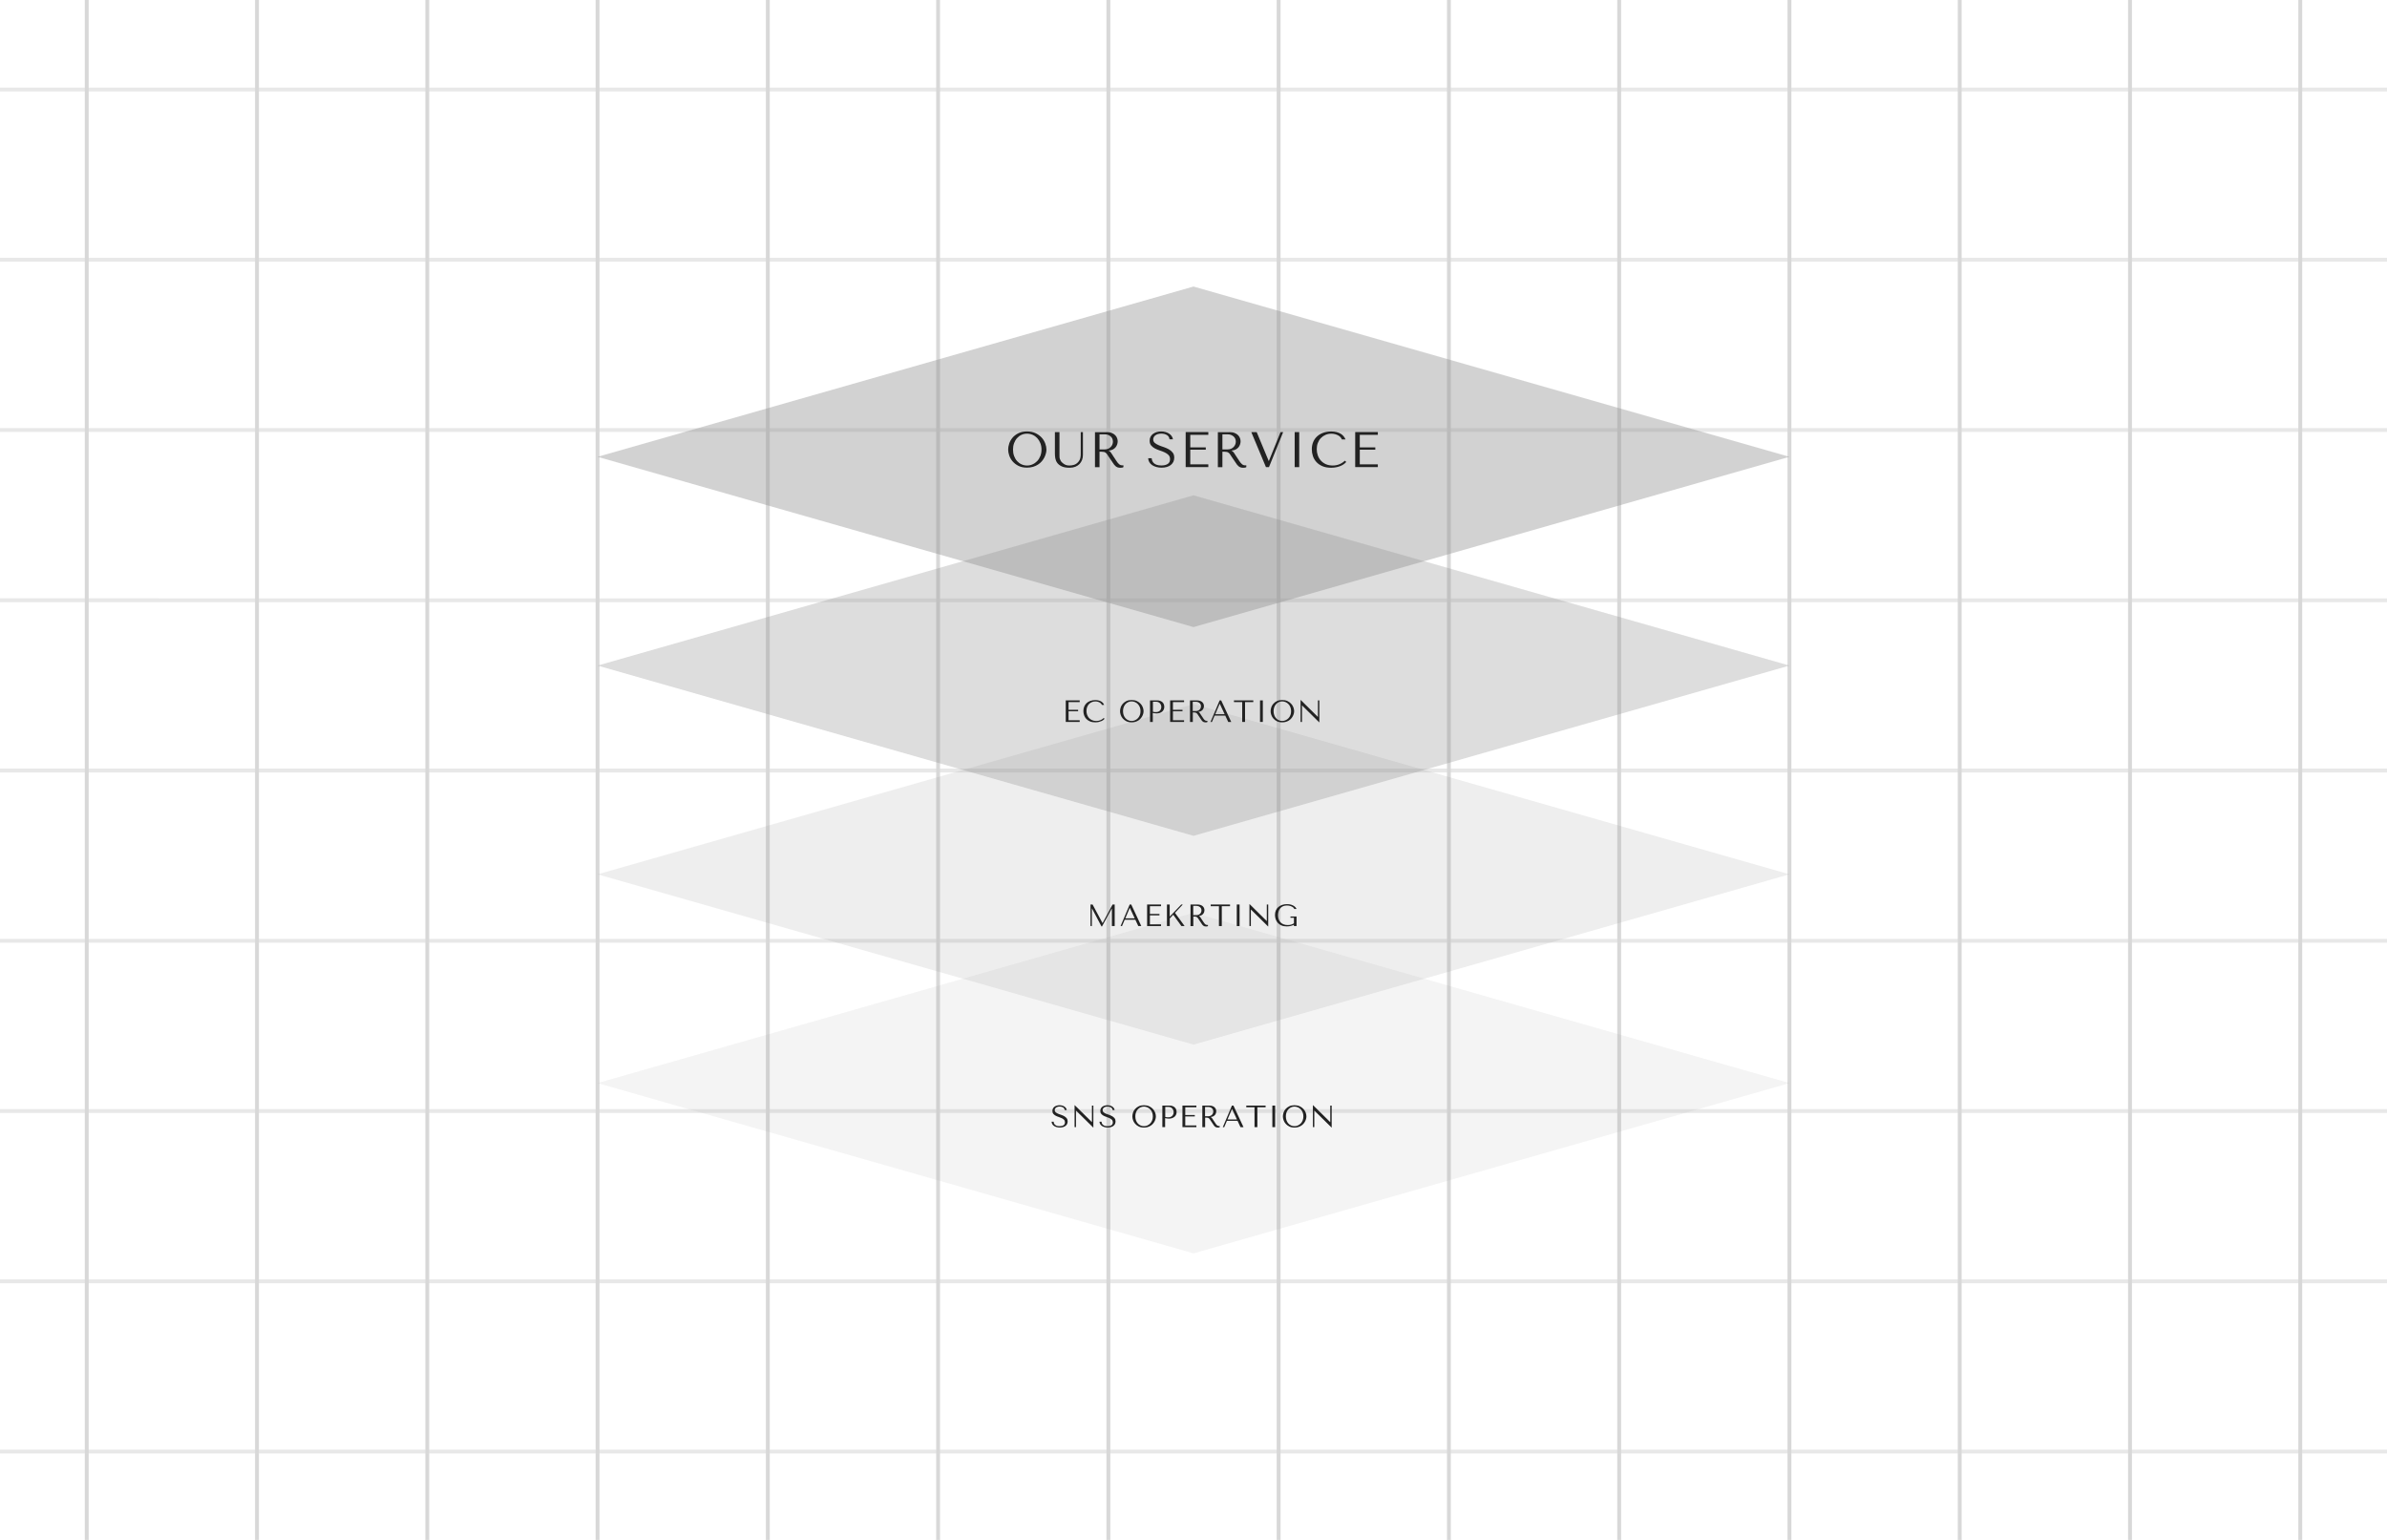 <?xml version="1.0" encoding="UTF-8"?>
<svg id="uuid-b196abb8-0cfb-4cee-ba14-f1b2a5b33031" data-name="レイヤー 1" xmlns="http://www.w3.org/2000/svg" viewBox="0 0 620 400">
  <defs>
    <style>
      .uuid-12b5c0e8-809a-45c5-a296-eadb3dad08c5 {
        opacity: .1;
      }

      .uuid-12b5c0e8-809a-45c5-a296-eadb3dad08c5, .uuid-8e7c54f7-d691-4343-9427-33abc849f763, .uuid-0d2ad9e9-ac66-4171-83b6-05cd043c6387, .uuid-23a1d6bb-5656-4569-9aea-c98ece1b9585, .uuid-fc163c24-cfa0-41dd-8b6b-2266727725f1 {
        fill: #8e8e8e;
      }

      .uuid-32682ef7-ab53-4347-a20e-86090a101db3 {
        fill: #222;
      }

      .uuid-0d2ad9e9-ac66-4171-83b6-05cd043c6387 {
        opacity: .15;
      }

      .uuid-59e238bf-acf1-4cbb-8f63-04a19773974b {
        fill: none;
        stroke: #d8d8d8;
        stroke-miterlimit: 10;
      }

      .uuid-b68a0028-724e-475a-bc51-fee49a2ad710 {
        opacity: .6;
      }

      .uuid-23a1d6bb-5656-4569-9aea-c98ece1b9585 {
        opacity: .3;
      }

      .uuid-fc163c24-cfa0-41dd-8b6b-2266727725f1 {
        opacity: .4;
      }
    </style>
  </defs>
  <g>
    <line class="uuid-59e238bf-acf1-4cbb-8f63-04a19773974b" x1="243.66" y1="-136.11" x2="243.66" y2="490.94"/>
    <line class="uuid-59e238bf-acf1-4cbb-8f63-04a19773974b" x1="287.89" y1="-136.11" x2="287.89" y2="490.94"/>
    <line class="uuid-59e238bf-acf1-4cbb-8f63-04a19773974b" x1="155.21" y1="-136.11" x2="155.21" y2="490.94"/>
    <line class="uuid-59e238bf-acf1-4cbb-8f63-04a19773974b" x1="199.43" y1="-136.11" x2="199.43" y2="490.94"/>
    <line class="uuid-59e238bf-acf1-4cbb-8f63-04a19773974b" x1="66.75" y1="-136.11" x2="66.75" y2="490.94"/>
    <line class="uuid-59e238bf-acf1-4cbb-8f63-04a19773974b" x1="110.98" y1="-136.11" x2="110.98" y2="490.94"/>
    <line class="uuid-59e238bf-acf1-4cbb-8f63-04a19773974b" x1="22.53" y1="-136.11" x2="22.53" y2="490.94"/>
    <line class="uuid-59e238bf-acf1-4cbb-8f63-04a19773974b" x1="597.47" y1="-136.11" x2="597.47" y2="490.94"/>
    <line class="uuid-59e238bf-acf1-4cbb-8f63-04a19773974b" x1="509.02" y1="-136.11" x2="509.02" y2="490.94"/>
    <line class="uuid-59e238bf-acf1-4cbb-8f63-04a19773974b" x1="553.25" y1="-136.11" x2="553.25" y2="490.94"/>
    <line class="uuid-59e238bf-acf1-4cbb-8f63-04a19773974b" x1="420.57" y1="-136.11" x2="420.57" y2="490.94"/>
    <line class="uuid-59e238bf-acf1-4cbb-8f63-04a19773974b" x1="464.79" y1="-136.11" x2="464.79" y2="490.94"/>
    <line class="uuid-59e238bf-acf1-4cbb-8f63-04a19773974b" x1="332.11" y1="-136.11" x2="332.11" y2="490.94"/>
    <line class="uuid-59e238bf-acf1-4cbb-8f63-04a19773974b" x1="376.34" y1="-136.11" x2="376.34" y2="490.94"/>
  </g>
  <g class="uuid-b68a0028-724e-475a-bc51-fee49a2ad710">
    <g>
      <line class="uuid-59e238bf-acf1-4cbb-8f63-04a19773974b" x1="663.52" y1="111.7" x2="-43.52" y2="111.7"/>
      <line class="uuid-8e7c54f7-d691-4343-9427-33abc849f763" x1="663.52" y1="111.7" x2="-43.52" y2="111.7"/>
    </g>
    <g>
      <line class="uuid-59e238bf-acf1-4cbb-8f63-04a19773974b" x1="663.52" y1="155.93" x2="-43.52" y2="155.92"/>
      <line class="uuid-8e7c54f7-d691-4343-9427-33abc849f763" x1="663.52" y1="155.93" x2="-43.52" y2="155.92"/>
    </g>
    <g>
      <line class="uuid-59e238bf-acf1-4cbb-8f63-04a19773974b" x1="663.52" y1="23.25" x2="-43.52" y2="23.25"/>
      <line class="uuid-8e7c54f7-d691-4343-9427-33abc849f763" x1="663.52" y1="23.25" x2="-43.52" y2="23.25"/>
    </g>
    <g>
      <line class="uuid-59e238bf-acf1-4cbb-8f63-04a19773974b" x1="663.52" y1="67.47" x2="-43.52" y2="67.47"/>
      <line class="uuid-8e7c54f7-d691-4343-9427-33abc849f763" x1="663.52" y1="67.47" x2="-43.52" y2="67.47"/>
    </g>
    <g>
      <line class="uuid-59e238bf-acf1-4cbb-8f63-04a19773974b" x1="663.52" y1="377.06" x2="-43.52" y2="377.06"/>
      <line class="uuid-8e7c54f7-d691-4343-9427-33abc849f763" x1="663.52" y1="377.06" x2="-43.52" y2="377.06"/>
    </g>
    <g>
      <line class="uuid-59e238bf-acf1-4cbb-8f63-04a19773974b" x1="663.52" y1="288.6" x2="-43.52" y2="288.6"/>
      <line class="uuid-8e7c54f7-d691-4343-9427-33abc849f763" x1="663.52" y1="288.6" x2="-43.52" y2="288.6"/>
    </g>
    <g>
      <line class="uuid-59e238bf-acf1-4cbb-8f63-04a19773974b" x1="663.52" y1="332.83" x2="-43.52" y2="332.83"/>
      <line class="uuid-8e7c54f7-d691-4343-9427-33abc849f763" x1="663.52" y1="332.83" x2="-43.52" y2="332.83"/>
    </g>
    <g>
      <line class="uuid-59e238bf-acf1-4cbb-8f63-04a19773974b" x1="663.52" y1="200.15" x2="-43.52" y2="200.15"/>
      <line class="uuid-8e7c54f7-d691-4343-9427-33abc849f763" x1="663.52" y1="200.15" x2="-43.52" y2="200.15"/>
    </g>
    <g>
      <line class="uuid-59e238bf-acf1-4cbb-8f63-04a19773974b" x1="663.52" y1="244.38" x2="-43.52" y2="244.38"/>
      <line class="uuid-8e7c54f7-d691-4343-9427-33abc849f763" x1="663.52" y1="244.38" x2="-43.52" y2="244.38"/>
    </g>
  </g>
  <polygon class="uuid-fc163c24-cfa0-41dd-8b6b-2266727725f1" points="310 74.43 155.21 118.66 310 162.89 464.79 118.66 310 74.43"/>
  <polygon class="uuid-0d2ad9e9-ac66-4171-83b6-05cd043c6387" points="310 182.89 155.21 227.11 310 271.34 464.79 227.11 310 182.89"/>
  <polygon class="uuid-12b5c0e8-809a-45c5-a296-eadb3dad08c5" points="310 237.11 155.21 281.34 310 325.57 464.79 281.34 310 237.11"/>
  <polygon class="uuid-23a1d6bb-5656-4569-9aea-c98ece1b9585" points="310 128.66 155.21 172.89 310 217.11 464.79 172.89 310 128.66"/>
  <g>
    <path class="uuid-32682ef7-ab53-4347-a20e-86090a101db3" d="m262.13,115.21c.19-.55.48-1.06.88-1.53s.91-.85,1.52-1.15,1.35-.46,2.21-.46,1.62.15,2.26.46c.64.31,1.16.7,1.58,1.16s.72.98.92,1.53c.2.55.3,1.07.3,1.55,0,.32-.04.66-.14,1.01-.09.36-.23.71-.4,1.06s-.41.68-.68,1-.6.6-.98.84c-.38.24-.8.44-1.27.58-.47.14-1,.21-1.58.21-.86,0-1.59-.15-2.21-.46s-1.12-.7-1.52-1.16-.69-.98-.88-1.53c-.19-.55-.28-1.07-.28-1.55s.09-1.02.28-1.57Zm1.27,3.24c.19.51.44.94.77,1.31.33.36.71.65,1.15.85.44.2.92.31,1.44.31s.99-.1,1.45-.31c.46-.2.85-.49,1.2-.85.34-.36.61-.8.81-1.31.2-.51.3-1.06.3-1.67s-.1-1.16-.3-1.67c-.2-.51-.47-.94-.81-1.31-.34-.36-.74-.65-1.2-.85-.46-.2-.94-.3-1.45-.3s-1,.1-1.44.3c-.44.2-.83.49-1.15.85-.33.36-.58.8-.77,1.31s-.28,1.06-.28,1.67.09,1.16.28,1.67Z"/>
    <path class="uuid-32682ef7-ab53-4347-a20e-86090a101db3" d="m275.19,112.24v5.94c0,.17,0,.35.01.52,0,.17.04.34.09.51.05.17.13.34.23.51.1.17.26.35.46.52.25.23.52.39.8.51s.6.17.97.17c.42,0,.83-.06,1.22-.18.39-.12.74-.35,1.05-.69.17-.19.31-.38.4-.57.09-.19.16-.38.2-.58.04-.2.07-.39.08-.58,0-.2.01-.39.01-.58v-5.5h.57v5.93c0,.46-.07.89-.22,1.29-.15.4-.37.76-.66,1.06-.29.3-.65.54-1.08.72-.43.17-.92.26-1.48.26-.88,0-1.58-.12-2.09-.37s-.9-.55-1.16-.92c-.26-.37-.42-.77-.49-1.2-.07-.43-.1-.82-.1-1.18v-5.59h1.18Z"/>
    <path class="uuid-32682ef7-ab53-4347-a20e-86090a101db3" d="m287.36,112.24c.58,0,1.06.08,1.44.24.38.16.68.36.9.6s.38.5.47.77.14.53.14.77c0,.26-.04.53-.13.8-.09.27-.22.53-.41.76-.19.23-.43.43-.73.58-.3.16-.65.25-1.07.27v.05l.13.07c.1.05.19.12.27.19.07.08.17.2.29.38.12.17.27.42.47.73.2.32.48.74.84,1.27.12.18.24.34.35.49.11.14.23.26.35.36.12.1.25.18.39.23s.3.08.48.08c.04,0,.09,0,.13,0,.04,0,.09-.01.13-.02v.48c-.12.07-.24.11-.36.13s-.28.03-.47.03c-.26,0-.48-.04-.67-.1-.19-.07-.35-.16-.5-.28-.15-.12-.28-.26-.41-.42-.12-.16-.25-.35-.38-.55l-1.03-1.52c-.16-.24-.29-.45-.4-.61-.11-.16-.24-.3-.37-.4-.13-.1-.28-.18-.44-.22-.16-.04-.36-.06-.61-.06h-.57v4.02h-1.18v-9.1h2.95Zm-1.77,4.5h1.34c.35,0,.65-.06.92-.18.27-.12.49-.28.67-.47.18-.19.32-.41.41-.65s.14-.47.14-.71c0-.28-.05-.53-.15-.77-.1-.23-.25-.44-.44-.6s-.42-.3-.68-.4c-.27-.1-.56-.14-.89-.14h-1.32v3.93Z"/>
    <path class="uuid-32682ef7-ab53-4347-a20e-86090a101db3" d="m299.14,119.03c0,.15.04.33.1.54.06.21.18.42.35.62.17.2.42.37.75.51.33.14.77.21,1.31.21.68,0,1.23-.13,1.64-.39.41-.26.62-.67.62-1.24,0-.45-.13-.81-.39-1.08s-.59-.5-.98-.68c-.39-.19-.82-.35-1.28-.5-.46-.15-.89-.33-1.28-.53-.39-.21-.72-.47-.98-.78-.26-.31-.39-.72-.39-1.23,0-.39.08-.74.24-1.04.16-.3.38-.55.65-.75.27-.2.59-.35.95-.46.36-.1.74-.16,1.14-.16s.75.04,1.1.14c.35.09.67.23.94.4.28.18.51.39.69.65.18.26.3.54.35.86h-.89c-.07-.51-.3-.89-.7-1.12-.4-.24-.88-.36-1.44-.36-.34,0-.64.04-.9.12-.26.08-.48.19-.66.33-.18.13-.31.29-.4.47-.09.18-.14.38-.14.58,0,.37.13.67.4.9.27.23.61.42,1.01.6.4.17.84.34,1.32.49.47.16.91.35,1.32.58s.74.52,1.01.86c.27.34.4.78.4,1.32,0,.39-.08.75-.23,1.07-.16.32-.38.59-.66.82-.29.23-.63.4-1.04.52-.4.12-.86.18-1.36.18s-.95-.06-1.37-.18-.78-.28-1.09-.49c-.31-.21-.55-.47-.73-.77-.18-.3-.28-.64-.29-1.01h.88Z"/>
    <path class="uuid-32682ef7-ab53-4347-a20e-86090a101db3" d="m313.85,112.24v.71h-4.69v3.26h4.03v.6h-4.03v3.81h4.69v.71h-5.88v-9.1h5.88Z"/>
    <path class="uuid-32682ef7-ab53-4347-a20e-86090a101db3" d="m319.28,112.24c.58,0,1.06.08,1.44.24.38.16.68.36.9.6s.38.5.47.77.14.53.14.77c0,.26-.04.53-.13.8-.09.27-.22.53-.41.76-.19.23-.43.43-.73.58-.3.16-.65.25-1.07.27v.05l.13.07c.1.05.19.12.27.19.07.08.17.2.29.38.12.17.27.42.47.73.2.32.48.74.84,1.27.12.18.24.34.35.49.11.14.23.26.35.36.12.1.25.18.39.23s.3.08.48.08c.04,0,.09,0,.13,0,.04,0,.09-.01.13-.02v.48c-.12.07-.24.11-.36.13s-.28.03-.47.03c-.26,0-.48-.04-.67-.1-.19-.07-.35-.16-.5-.28-.15-.12-.28-.26-.41-.42-.12-.16-.25-.35-.38-.55l-1.03-1.52c-.16-.24-.29-.45-.4-.61-.11-.16-.24-.3-.37-.4-.13-.1-.28-.18-.44-.22-.16-.04-.36-.06-.61-.06h-.57v4.02h-1.18v-9.1h2.95Zm-1.77,4.5h1.34c.35,0,.65-.06.92-.18.27-.12.49-.28.67-.47.18-.19.32-.41.41-.65s.14-.47.14-.71c0-.28-.05-.53-.15-.77-.1-.23-.25-.44-.44-.6s-.42-.3-.68-.4c-.27-.1-.56-.14-.89-.14h-1.32v3.93Z"/>
    <path class="uuid-32682ef7-ab53-4347-a20e-86090a101db3" d="m326.41,112.24l3.12,7.49h.05l3.03-7.49h.68l-3.69,9.1h-.78l-3.81-9.1h1.4Z"/>
    <path class="uuid-32682ef7-ab53-4347-a20e-86090a101db3" d="m337.46,112.24v9.1h-1.18v-9.1h1.18Z"/>
    <path class="uuid-32682ef7-ab53-4347-a20e-86090a101db3" d="m349.67,120.01c-.11.13-.28.28-.49.46-.22.17-.49.34-.81.49-.33.15-.71.28-1.14.38s-.93.16-1.49.16c-.88,0-1.63-.14-2.26-.41-.63-.27-1.15-.63-1.56-1.08s-.71-.96-.9-1.53-.29-1.17-.29-1.77c0-.7.12-1.34.36-1.91.24-.57.58-1.05,1.03-1.46.44-.4.97-.71,1.59-.93.62-.22,1.31-.33,2.06-.33.52,0,.98.05,1.39.16.41.1.76.25,1.07.43.3.18.56.4.76.65.2.25.37.53.5.82h-.96c-.06-.18-.17-.36-.32-.54-.15-.18-.35-.34-.58-.47-.24-.14-.51-.25-.82-.34s-.65-.13-1.02-.13c-.55,0-1.05.1-1.51.3s-.86.48-1.2.83-.6.78-.79,1.27c-.19.49-.28,1.03-.28,1.62,0,.55.09,1.09.27,1.6.18.51.44.96.79,1.35.35.39.78.7,1.3.94.52.23,1.12.35,1.79.35,1.21,0,2.26-.42,3.15-1.25l.39.35Z"/>
    <path class="uuid-32682ef7-ab53-4347-a20e-86090a101db3" d="m357.88,112.24v.71h-4.69v3.26h4.03v.6h-4.03v3.81h4.69v.71h-5.88v-9.1h5.88Z"/>
  </g>
  <g>
    <path class="uuid-32682ef7-ab53-4347-a20e-86090a101db3" d="m280.44,181.93v.44h-2.89v2.01h2.48v.37h-2.48v2.34h2.89v.44h-3.62v-5.6h3.62Z"/>
    <path class="uuid-32682ef7-ab53-4347-a20e-86090a101db3" d="m286.91,186.71c-.07.08-.17.17-.3.28-.13.11-.3.21-.5.3-.2.09-.44.17-.7.24-.27.06-.58.1-.92.1-.54,0-1-.08-1.39-.25-.39-.17-.71-.39-.96-.66-.25-.27-.44-.59-.56-.94s-.18-.72-.18-1.09c0-.43.07-.82.22-1.17.15-.35.36-.65.63-.9.27-.25.6-.44.98-.57.38-.13.8-.2,1.27-.2.32,0,.61.03.86.1.25.06.47.15.66.26s.34.25.47.4c.12.15.23.32.31.5h-.59c-.04-.11-.1-.22-.2-.33s-.21-.21-.36-.29c-.15-.09-.31-.16-.5-.21-.19-.05-.4-.08-.63-.08-.34,0-.65.06-.93.18-.29.12-.53.29-.74.51-.21.22-.37.48-.48.78-.12.3-.17.63-.17,1,0,.34.05.67.16.98s.27.59.48.83c.21.24.48.43.8.58.32.14.69.22,1.1.22.75,0,1.39-.26,1.94-.77l.24.22Z"/>
    <path class="uuid-32682ef7-ab53-4347-a20e-86090a101db3" d="m291.08,183.76c.11-.34.29-.66.54-.94.25-.29.56-.52.94-.71s.83-.28,1.36-.28,1,.09,1.39.28c.39.19.72.43.97.72.26.29.45.6.57.94s.18.66.18.96c0,.2-.03.41-.08.62-.06.22-.14.44-.25.65-.11.22-.25.42-.42.62-.17.2-.37.37-.6.52s-.49.27-.78.36-.61.13-.97.13c-.53,0-.98-.09-1.36-.28-.38-.19-.69-.43-.94-.72-.25-.29-.43-.6-.54-.94-.12-.34-.17-.66-.17-.96s.06-.63.17-.97Zm.78,2c.11.31.27.58.47.8.2.22.44.4.71.52.27.13.57.19.89.19s.61-.06.89-.19c.28-.12.52-.3.74-.52.21-.22.38-.49.5-.8.12-.31.18-.65.18-1.03s-.06-.72-.18-1.03c-.12-.31-.29-.58-.5-.8-.21-.22-.46-.4-.74-.52-.28-.12-.58-.19-.89-.19s-.62.06-.89.19c-.27.13-.51.3-.71.52-.2.22-.36.49-.47.8-.12.31-.17.66-.17,1.03s.06.72.17,1.03Z"/>
    <path class="uuid-32682ef7-ab53-4347-a20e-86090a101db3" d="m299.44,187.53h-.73v-5.6h1.87c.31,0,.58.04.81.14s.42.21.57.36c.15.15.27.33.34.54.08.21.11.42.11.64s-.04.46-.13.66c-.09.21-.21.39-.38.54s-.38.28-.63.37c-.25.09-.54.14-.86.14-.19,0-.37-.01-.53-.04-.16-.02-.31-.05-.45-.09v2.34Zm0-2.66c.11.04.24.07.38.08.14.01.29.02.46.02.24,0,.45-.04.62-.12s.31-.18.42-.31c.11-.13.19-.27.24-.43s.08-.31.08-.47-.03-.32-.08-.48c-.06-.16-.14-.31-.25-.44-.11-.13-.25-.24-.42-.32s-.37-.12-.59-.12h-.84v2.58Z"/>
    <path class="uuid-32682ef7-ab53-4347-a20e-86090a101db3" d="m307.55,181.93v.44h-2.89v2.01h2.48v.37h-2.48v2.34h2.89v.44h-3.62v-5.6h3.62Z"/>
    <path class="uuid-32682ef7-ab53-4347-a20e-86090a101db3" d="m310.89,181.93c.36,0,.65.05.89.15s.42.22.56.37c.14.15.23.31.29.48.06.17.08.33.08.47,0,.16-.03.32-.08.49s-.14.32-.25.47c-.12.14-.27.26-.45.36-.18.1-.4.15-.66.17v.03l.08.04c.06.03.12.07.16.12.04.05.1.12.18.23.07.11.17.26.29.45.12.2.29.46.52.78.07.11.15.21.21.3.07.09.14.16.21.22.08.06.16.11.24.14s.18.05.3.05c.03,0,.05,0,.08,0s.05,0,.08-.01v.3c-.07.04-.15.07-.22.08-.08.01-.17.02-.29.02-.16,0-.3-.02-.41-.06-.11-.04-.22-.1-.31-.17-.09-.07-.17-.16-.25-.26-.08-.1-.15-.21-.23-.34l-.63-.94c-.1-.15-.18-.27-.25-.38-.07-.1-.14-.18-.22-.25-.08-.06-.17-.11-.27-.14-.1-.03-.22-.04-.37-.04h-.35v2.47h-.73v-5.6h1.82Zm-1.09,2.77h.83c.21,0,.4-.04.57-.11.16-.07.3-.17.41-.29.11-.12.2-.25.25-.4.06-.15.08-.29.08-.44,0-.17-.03-.33-.09-.47-.06-.14-.15-.27-.27-.37-.12-.1-.26-.19-.42-.24s-.35-.09-.55-.09h-.81v2.42Z"/>
    <path class="uuid-32682ef7-ab53-4347-a20e-86090a101db3" d="m315.49,185.88l-.7,1.65h-.37l2.37-5.6h.4l2.61,5.6h-.78l-.77-1.65h-2.76Zm1.34-3.06h-.03l-1.15,2.7h2.44l-1.26-2.7Z"/>
    <path class="uuid-32682ef7-ab53-4347-a20e-86090a101db3" d="m322.65,187.53v-5.16h-2.14v-.44h5.02v.44h-2.14v5.16h-.73Z"/>
    <path class="uuid-32682ef7-ab53-4347-a20e-86090a101db3" d="m328.01,181.93v5.6h-.73v-5.6h.73Z"/>
    <path class="uuid-32682ef7-ab53-4347-a20e-86090a101db3" d="m330.19,183.76c.11-.34.29-.66.54-.94.25-.29.56-.52.94-.71s.83-.28,1.36-.28,1,.09,1.39.28c.39.19.72.43.97.72.26.29.45.6.57.94s.18.66.18.96c0,.2-.03.41-.08.62-.06.22-.14.44-.25.65-.11.22-.25.42-.42.62-.17.2-.37.37-.6.52s-.49.27-.78.36-.61.13-.97.13c-.53,0-.98-.09-1.36-.28-.38-.19-.69-.43-.94-.72-.25-.29-.43-.6-.54-.94-.12-.34-.17-.66-.17-.96s.06-.63.17-.97Zm.78,2c.11.31.27.58.47.8.2.22.44.4.71.52.27.13.57.19.89.19s.61-.06.89-.19c.28-.12.52-.3.74-.52.21-.22.38-.49.5-.8.12-.31.18-.65.18-1.03s-.06-.72-.18-1.03c-.12-.31-.29-.58-.5-.8-.21-.22-.46-.4-.74-.52-.28-.12-.58-.19-.89-.19s-.62.06-.89.19c-.27.13-.51.3-.71.52-.2.22-.36.49-.47.8-.12.31-.17.66-.17,1.03s.06.72.17,1.03Z"/>
    <path class="uuid-32682ef7-ab53-4347-a20e-86090a101db3" d="m342.69,181.93v5.7h-.04l-4.44-4.38h-.03v4.28h-.37v-5.7h.04l4.44,4.38h.03v-4.28h.37Z"/>
  </g>
  <g>
    <path class="uuid-32682ef7-ab53-4347-a20e-86090a101db3" d="m286.36,239.76h.03l2.59-4.81h.55v5.6h-.73v-4.54h-.03l-2.53,4.63h-.14l-2.47-4.66h-.03v4.57h-.35v-5.6h.54l2.57,4.81Z"/>
    <path class="uuid-32682ef7-ab53-4347-a20e-86090a101db3" d="m292.13,238.9l-.7,1.65h-.37l2.37-5.6h.4l2.61,5.6h-.78l-.77-1.65h-2.76Zm1.34-3.06h-.03l-1.15,2.7h2.44l-1.26-2.7Z"/>
    <path class="uuid-32682ef7-ab53-4347-a20e-86090a101db3" d="m301.57,234.95v.44h-2.89v2.01h2.48v.37h-2.48v2.34h2.89v.44h-3.62v-5.6h3.62Z"/>
    <path class="uuid-32682ef7-ab53-4347-a20e-86090a101db3" d="m303.09,234.95h.73v3.15l3-3.15h.4l-2.03,2.17,2.5,3.43h-.83l-2.13-2.94-.9.97v1.97h-.73v-5.6Z"/>
    <path class="uuid-32682ef7-ab53-4347-a20e-86090a101db3" d="m311.02,234.95c.36,0,.65.05.89.15s.42.22.56.37c.14.15.23.31.29.48.06.17.08.33.08.47,0,.16-.03.32-.08.49s-.14.32-.25.47c-.12.14-.27.26-.45.36-.18.1-.4.15-.66.17v.03l.08.04c.06.03.12.07.16.12.04.05.1.12.18.23.07.11.17.26.29.45.12.2.29.46.52.78.07.11.15.21.21.3.07.09.14.16.21.22.08.06.16.11.24.14s.18.05.3.05c.03,0,.05,0,.08,0s.05,0,.08-.01v.3c-.07.04-.15.07-.22.08-.08.01-.17.02-.29.02-.16,0-.3-.02-.41-.06-.11-.04-.22-.1-.31-.17-.09-.07-.17-.16-.25-.26-.08-.1-.15-.21-.23-.34l-.63-.94c-.1-.15-.18-.27-.25-.38-.07-.1-.14-.18-.22-.25-.08-.06-.17-.11-.27-.14-.1-.03-.22-.04-.37-.04h-.35v2.47h-.73v-5.6h1.82Zm-1.09,2.77h.83c.21,0,.4-.04.57-.11.16-.07.3-.17.41-.29.11-.12.2-.25.25-.4.06-.15.08-.29.08-.44,0-.17-.03-.33-.09-.47-.06-.14-.15-.27-.27-.37-.12-.1-.26-.19-.42-.24s-.35-.09-.55-.09h-.81v2.42Z"/>
    <path class="uuid-32682ef7-ab53-4347-a20e-86090a101db3" d="m316.61,240.55v-5.16h-2.14v-.44h5.02v.44h-2.14v5.16h-.73Z"/>
    <path class="uuid-32682ef7-ab53-4347-a20e-86090a101db3" d="m321.97,234.95v5.6h-.73v-5.6h.73Z"/>
    <path class="uuid-32682ef7-ab53-4347-a20e-86090a101db3" d="m329.41,234.95v5.7h-.04l-4.44-4.38h-.03v4.28h-.37v-5.7h.04l4.44,4.38h.03v-4.28h.37Z"/>
    <path class="uuid-32682ef7-ab53-4347-a20e-86090a101db3" d="m336.75,240.55h-.68v-.33c-.2.11-.46.2-.77.29s-.67.13-1.07.13c-.53,0-.99-.08-1.38-.25s-.7-.39-.95-.67c-.25-.28-.43-.6-.55-.95-.12-.35-.18-.72-.18-1.1,0-.44.08-.84.23-1.19.15-.35.37-.64.65-.88s.61-.42.99-.55c.38-.13.8-.19,1.25-.19.39,0,.74.04,1.03.13.29.09.54.2.73.32s.35.27.47.41c.11.15.2.28.24.4h-.58c-.03-.11-.1-.22-.21-.33s-.25-.21-.42-.29c-.17-.09-.37-.16-.58-.21-.22-.05-.45-.08-.7-.08-.38,0-.71.06-1,.18-.29.12-.53.3-.72.52-.2.22-.35.49-.44.8s-.15.65-.15,1.02.05.72.16,1.03c.1.31.26.58.47.81.21.23.47.4.79.53s.68.19,1.11.19c.32,0,.61-.04.86-.11.25-.07.5-.19.74-.34v-1.45h-.9v-.33h1.58v2.5Z"/>
  </g>
  <g>
    <path class="uuid-32682ef7-ab53-4347-a20e-86090a101db3" d="m273.67,291.37c0,.09.03.2.06.33.04.13.11.26.22.38.11.12.26.23.46.32s.47.13.81.13c.42,0,.76-.08,1.01-.24.25-.16.38-.41.38-.76,0-.28-.08-.5-.24-.66s-.36-.31-.6-.42c-.24-.12-.51-.22-.79-.31-.28-.09-.55-.2-.79-.33-.24-.13-.44-.29-.6-.48s-.24-.45-.24-.76c0-.24.05-.45.15-.64.1-.19.23-.34.4-.46.17-.12.36-.22.58-.28.22-.06.46-.1.7-.1s.46.03.68.08c.22.06.41.14.58.25s.31.24.42.4.18.33.22.53h-.54c-.04-.32-.19-.55-.43-.69-.24-.15-.54-.22-.88-.22-.21,0-.39.03-.55.08-.16.05-.29.12-.4.2-.11.08-.19.18-.25.29-.06.11-.08.23-.08.36,0,.23.08.41.25.55s.37.26.62.37c.25.11.52.21.81.3.29.1.56.21.81.36.25.14.46.32.62.53.17.21.25.48.25.81,0,.24-.05.46-.14.66-.1.2-.23.37-.41.5-.18.14-.39.25-.64.32-.25.07-.53.11-.84.11s-.59-.04-.84-.11c-.26-.07-.48-.17-.67-.3-.19-.13-.34-.29-.45-.48s-.17-.39-.18-.62h.54Z"/>
    <path class="uuid-32682ef7-ab53-4347-a20e-86090a101db3" d="m283.99,287.18v5.7h-.04l-4.44-4.38h-.03v4.28h-.37v-5.7h.04l4.44,4.38h.03v-4.28h.37Z"/>
    <path class="uuid-32682ef7-ab53-4347-a20e-86090a101db3" d="m286.11,291.37c0,.09.03.2.06.33.04.13.11.26.22.38.11.12.26.23.46.32s.47.13.81.13c.42,0,.76-.08,1.01-.24.25-.16.38-.41.38-.76,0-.28-.08-.5-.24-.66s-.36-.31-.6-.42c-.24-.12-.51-.22-.79-.31-.28-.09-.55-.2-.79-.33-.24-.13-.44-.29-.6-.48s-.24-.45-.24-.76c0-.24.05-.45.15-.64.1-.19.23-.34.4-.46.17-.12.36-.22.58-.28.22-.06.46-.1.7-.1s.46.03.68.08c.22.06.41.14.58.25s.31.24.42.4.18.33.22.53h-.54c-.04-.32-.19-.55-.43-.69-.24-.15-.54-.22-.88-.22-.21,0-.39.03-.55.08-.16.05-.29.12-.4.2-.11.08-.19.18-.25.29-.06.11-.08.23-.08.36,0,.23.08.41.25.55s.37.26.62.37c.25.11.52.21.81.3.29.1.56.21.81.36.25.14.46.32.62.53.17.21.25.48.25.81,0,.24-.05.46-.14.66-.1.2-.23.37-.41.5-.18.14-.39.25-.64.32-.25.07-.53.11-.84.11s-.59-.04-.84-.11c-.26-.07-.48-.17-.67-.3-.19-.13-.34-.29-.45-.48s-.17-.39-.18-.62h.54Z"/>
    <path class="uuid-32682ef7-ab53-4347-a20e-86090a101db3" d="m294.28,289.02c.11-.34.29-.66.54-.94.25-.29.56-.52.94-.71s.83-.28,1.36-.28,1,.09,1.39.28c.39.19.72.43.97.72.26.29.45.6.57.94s.18.66.18.96c0,.2-.03.41-.08.62-.06.22-.14.44-.25.65-.11.22-.25.42-.42.62-.17.2-.37.37-.6.52s-.49.27-.78.36-.61.13-.97.13c-.53,0-.98-.09-1.36-.28-.38-.19-.69-.43-.94-.72-.25-.29-.43-.6-.54-.94-.12-.34-.17-.66-.17-.96s.06-.63.17-.97Zm.78,2c.11.31.27.58.47.8.2.22.44.4.71.52.27.13.57.19.89.19s.61-.06.89-.19c.28-.12.52-.3.74-.52.21-.22.38-.49.5-.8.12-.31.18-.65.18-1.03s-.06-.72-.18-1.03c-.12-.31-.29-.58-.5-.8-.21-.22-.46-.4-.74-.52-.28-.12-.58-.19-.89-.19s-.62.06-.89.19c-.27.13-.51.3-.71.52-.2.22-.36.49-.47.8-.12.31-.17.66-.17,1.03s.06.72.17,1.03Z"/>
    <path class="uuid-32682ef7-ab53-4347-a20e-86090a101db3" d="m302.64,292.78h-.73v-5.6h1.87c.31,0,.58.04.81.14s.42.21.57.36c.15.15.27.33.34.54.08.21.11.42.11.64s-.04.46-.13.66c-.09.21-.21.39-.38.54s-.38.28-.63.37c-.25.09-.54.14-.86.14-.19,0-.37-.01-.53-.04-.16-.02-.31-.05-.45-.09v2.34Zm0-2.66c.11.04.24.07.38.08.14.01.29.02.46.02.24,0,.45-.04.62-.12s.31-.18.42-.31c.11-.13.19-.27.24-.43s.08-.31.08-.47-.03-.32-.08-.48c-.06-.16-.14-.31-.25-.44-.11-.13-.25-.24-.42-.32s-.37-.12-.59-.12h-.84v2.58Z"/>
    <path class="uuid-32682ef7-ab53-4347-a20e-86090a101db3" d="m310.75,287.18v.44h-2.89v2.01h2.48v.37h-2.48v2.34h2.89v.44h-3.62v-5.6h3.62Z"/>
    <path class="uuid-32682ef7-ab53-4347-a20e-86090a101db3" d="m314.09,287.18c.36,0,.65.05.89.15s.42.22.56.37c.14.15.23.31.29.48.06.17.08.33.08.47,0,.16-.03.32-.08.49s-.14.32-.25.47c-.12.14-.27.26-.45.36-.18.1-.4.15-.66.17v.03l.08.04c.06.03.12.07.16.12.04.05.1.12.18.23.07.11.17.26.29.45.12.2.29.46.52.78.07.11.15.21.21.3.07.09.14.16.21.22.08.06.16.11.24.14s.18.05.3.05c.03,0,.05,0,.08,0s.05,0,.08-.01v.3c-.07.04-.15.07-.22.08-.08.01-.17.02-.29.02-.16,0-.3-.02-.41-.06-.11-.04-.22-.1-.31-.17-.09-.07-.17-.16-.25-.26-.08-.1-.15-.21-.23-.34l-.63-.94c-.1-.15-.18-.27-.25-.38-.07-.1-.14-.18-.22-.25-.08-.06-.17-.11-.27-.14-.1-.03-.22-.04-.37-.04h-.35v2.47h-.73v-5.6h1.82Zm-1.09,2.77h.83c.21,0,.4-.04.57-.11.16-.07.3-.17.41-.29.11-.12.2-.25.25-.4.06-.15.08-.29.08-.44,0-.17-.03-.33-.09-.47-.06-.14-.15-.27-.27-.37-.12-.1-.26-.19-.42-.24s-.35-.09-.55-.09h-.81v2.42Z"/>
    <path class="uuid-32682ef7-ab53-4347-a20e-86090a101db3" d="m318.68,291.14l-.7,1.65h-.37l2.37-5.6h.4l2.61,5.6h-.78l-.77-1.65h-2.76Zm1.34-3.06h-.03l-1.15,2.7h2.44l-1.26-2.7Z"/>
    <path class="uuid-32682ef7-ab53-4347-a20e-86090a101db3" d="m325.85,292.78v-5.16h-2.14v-.44h5.02v.44h-2.14v5.16h-.73Z"/>
    <path class="uuid-32682ef7-ab53-4347-a20e-86090a101db3" d="m331.21,287.18v5.6h-.73v-5.6h.73Z"/>
    <path class="uuid-32682ef7-ab53-4347-a20e-86090a101db3" d="m333.38,289.02c.11-.34.29-.66.54-.94.25-.29.56-.52.94-.71s.83-.28,1.36-.28,1,.09,1.39.28c.39.19.72.43.97.72.26.29.45.6.57.94s.18.66.18.96c0,.2-.03.41-.08.62-.06.22-.14.44-.25.65-.11.22-.25.42-.42.62-.17.2-.37.37-.6.52s-.49.27-.78.36-.61.13-.97.13c-.53,0-.98-.09-1.36-.28-.38-.19-.69-.43-.94-.72-.25-.29-.43-.6-.54-.94-.12-.34-.17-.66-.17-.96s.06-.63.17-.97Zm.78,2c.11.31.27.58.47.8.2.22.44.4.71.52.27.13.57.19.89.19s.61-.06.89-.19c.28-.12.52-.3.74-.52.21-.22.38-.49.5-.8.12-.31.18-.65.18-1.03s-.06-.72-.18-1.03c-.12-.31-.29-.58-.5-.8-.21-.22-.46-.4-.74-.52-.28-.12-.58-.19-.89-.19s-.62.06-.89.19c-.27.13-.51.3-.71.52-.2.22-.36.49-.47.8-.12.31-.17.66-.17,1.03s.06.72.17,1.03Z"/>
    <path class="uuid-32682ef7-ab53-4347-a20e-86090a101db3" d="m345.89,287.18v5.7h-.04l-4.44-4.38h-.03v4.28h-.37v-5.7h.04l4.44,4.38h.03v-4.28h.37Z"/>
  </g>
</svg>
